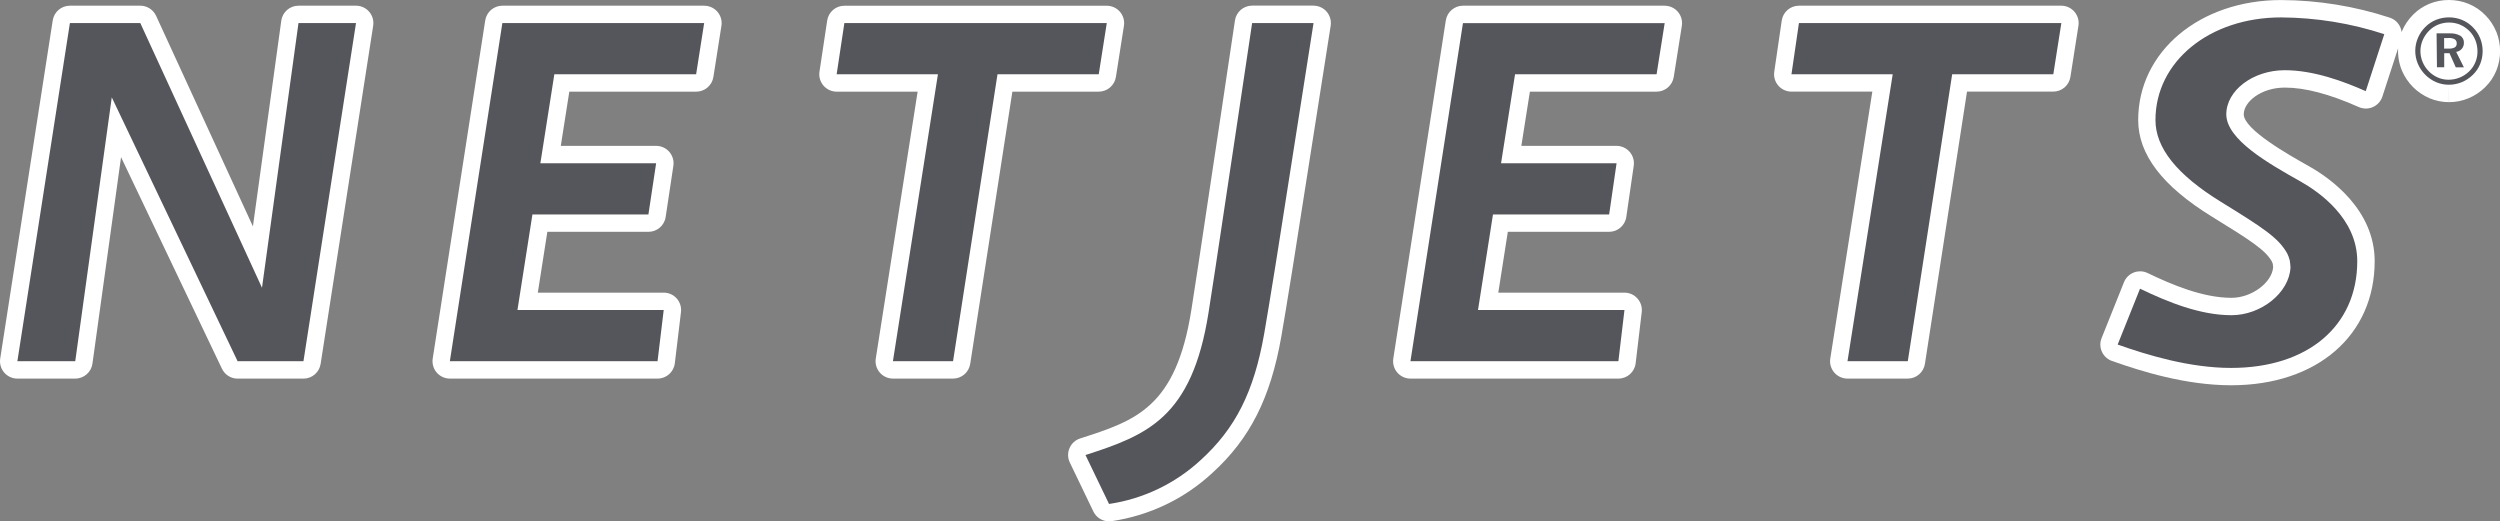 <?xml version="1.0" encoding="UTF-8"?>
<svg id="Layer_1" data-name="Layer 1" xmlns="http://www.w3.org/2000/svg" viewBox="0 0 719.3 150">
  <rect x="0" y="0" width="719.3" height="150" fill="#808080" stroke="none"/>
  <defs>
    <style>
      .cls-1 {
        fill: #55555c;
      }

      .cls-2 {
        fill: #fff;
      }
    </style>
  </defs>
  <g>
    <path class="cls-2" d="M321.07,22.14l2.31-14.72c.23-1.44-.19-2.91-1.14-4.02-.95-1.11-2.34-1.75-3.8-1.75h-75.5c-2.47,0-4.58,1.81-4.94,4.25l-2.22,14.72c-.22,1.44.2,2.9,1.15,4.01.95,1.1,2.33,1.74,3.79,1.74h23.3l-12.04,76.79c-.23,1.44.19,2.91,1.14,4.02.95,1.11,2.34,1.75,3.8,1.75h17.29c2.47,0,4.56-1.8,4.94-4.23l12.13-78.33h24.85c2.46,0,4.56-1.79,4.94-4.23Z"/>
    <path class="cls-2" d="M202.61,1.64h-58.06c-2.47,0-4.56,1.8-4.94,4.23l-15.11,97.29c-.22,1.44.19,2.91,1.14,4.02.95,1.11,2.34,1.75,3.8,1.75h59.76c2.53,0,4.66-1.89,4.96-4.41l1.77-14.73c.17-1.42-.28-2.84-1.22-3.91-.95-1.07-2.31-1.68-3.74-1.68h-36.23l2.74-17.5h29.1c2.47,0,4.58-1.81,4.94-4.25l2.22-14.73c.22-1.44-.2-2.9-1.15-4.01-.95-1.1-2.33-1.74-3.79-1.74h-27.45c.71-4.51,1.83-11.62,2.45-15.6h36.52c2.46,0,4.56-1.79,4.94-4.23l2.31-14.72c.23-1.44-.19-2.91-1.14-4.02-.95-1.11-2.34-1.75-3.8-1.75Z"/>
    <path class="cls-2" d="M102.43,1.64h-16.55c-2.5,0-4.61,1.84-4.95,4.32l-8.16,59.18L44.91,4.55c-.82-1.77-2.59-2.91-4.54-2.91h-20.26c-2.47,0-4.56,1.8-4.94,4.23L.06,103.16c-.22,1.44.19,2.91,1.14,4.02.95,1.11,2.34,1.75,3.8,1.75h16.65c2.5,0,4.61-1.84,4.95-4.31l8.23-59.4,29.03,60.87c.83,1.74,2.59,2.85,4.51,2.85h18.94c2.46,0,4.56-1.8,4.94-4.23L107.37,7.41c.22-1.44-.19-2.91-1.14-4.02-.95-1.11-2.34-1.75-3.8-1.75Z"/>
    <path class="cls-2" d="M377.94,1.62h-17.67c-2.48,0-4.58,1.81-4.95,4.26-.92,6.19-6.38,42.8-10.09,67.32l-.5,3.32c-.78,5.1-1.45,9.46-1.95,12.63-4.44,28.13-16,31.85-32,37-1.38.44-2.49,1.46-3.06,2.79-.57,1.33-.54,2.84.09,4.14l6.78,14.09c.84,1.75,2.6,2.83,4.5,2.83.24,0,.49-.02.73-.05,10.91-1.61,20.95-6.42,29-13.88,10.8-9.82,16.73-21.54,19.83-39.19.64-3.6,1.74-10.33,3.19-19.32l.53-3.34c4.07-25.85,9.24-58.75,10.49-66.82.22-1.44-.19-2.91-1.14-4.02-.95-1.11-2.34-1.75-3.8-1.75Z"/>
    <path class="cls-2" d="M718.21,9.1c-.73-1.78-1.78-3.37-3.07-4.67-1.38-1.44-3.01-2.56-4.88-3.33-1.79-.73-3.68-1.1-5.62-1.1h-.11c-1.89,0-3.73.36-5.48,1.06-.09.04-.19.08-.28.12-1.7.73-3.21,1.76-4.47,3.04-1.39,1.39-2.48,3.01-3.24,4.82-.03.06-.04.13-.07.2-.22-1.87-1.49-3.54-3.4-4.16-10.09-3.31-20.6-5.01-31.24-5.07-23.46,0-41.15,14.84-41.15,34.52,0,9.9,6.93,18.99,21.18,27.78,11.3,6.96,15.38,9.59,17.29,12.94.1.22.19.45.26.68.05.33.08.66.1,1-.39,4.45-6.23,8.76-11.97,8.76-8.29,0-17.25-3.81-24.14-7.13-.68-.33-1.43-.5-2.17-.5-.61,0-1.23.11-1.81.34-1.29.5-2.32,1.52-2.83,2.8l-6.44,16.08c-.51,1.26-.48,2.68.09,3.92.56,1.24,1.6,2.2,2.89,2.65,8.49,3.01,21.28,7,34.29,7,24.71,0,41.3-14.35,41.3-35.71,0-14.89-12.93-23.89-18.45-27.05l-.54-.31c-5.59-3.14-18.68-10.51-18.68-14.89,0-3.63,5.05-7.69,11.81-7.69,5.83,0,12.79,1.83,21.29,5.6.65.29,1.34.43,2.03.43s1.39-.14,2.04-.43c1.29-.58,2.28-1.67,2.72-3.02l4.53-13.91c-.12,2.18.24,4.39,1.09,6.44,1.52,3.56,4.31,6.37,7.91,7.94,1.79.75,3.68,1.14,5.62,1.14v-5l.03,5c1.93,0,3.81-.37,5.6-1.12,1.78-.74,3.39-1.81,4.72-3.12,1.42-1.37,2.53-2.99,3.29-4.85,1.44-3.6,1.44-7.56-.01-11.19Z"/>
    <path class="cls-2" d="M478.97,1.64h-58.04c-2.46,0-4.56,1.8-4.94,4.23l-15.11,97.29c-.22,1.44.19,2.91,1.14,4.02.95,1.11,2.34,1.75,3.8,1.75h59.83c2.53,0,4.67-1.89,4.96-4.41l1.75-14.73c.17-1.42-.28-2.84-1.23-3.91-.95-1.07-2.31-1.68-3.74-1.68h-36.3l2.74-17.5h29.14c2.48,0,4.59-1.82,4.95-4.28l2.14-14.73c.21-1.44-.22-2.89-1.17-3.99-.95-1.1-2.33-1.73-3.78-1.73h-27.39l2.46-15.6h36.45c2.46,0,4.55-1.79,4.94-4.22l2.33-14.72c.23-1.44-.19-2.92-1.14-4.03-.95-1.11-2.34-1.75-3.8-1.75Z"/>
    <path class="cls-2" d="M593.09,1.64h-75.5c-2.48,0-4.59,1.82-4.95,4.28l-2.15,14.72c-.21,1.44.21,2.89,1.16,3.99.95,1.1,2.33,1.73,3.78,1.73h23.28l-12.1,76.79c-.23,1.44.19,2.92,1.14,4.03s2.34,1.75,3.8,1.75h17.35c2.47,0,4.56-1.8,4.94-4.24l12.11-78.33h24.81c2.46,0,4.56-1.79,4.94-4.23l2.31-14.72c.23-1.44-.19-2.91-1.14-4.02-.95-1.11-2.34-1.75-3.8-1.75Z"/>
  </g>
  <path id="path29" class="cls-1" d="M700.89,5.71c-1.15.47-2.2,1.17-3.08,2.05-.92.92-1.65,2.01-2.15,3.21-.99,2.36-.99,5.01,0,7.37,1.01,2.37,2.89,4.27,5.25,5.3,1.17.49,2.43.75,3.7.74,1.26,0,2.52-.25,3.69-.73,1.18-.49,2.26-1.21,3.18-2.11.91-.88,1.63-1.94,2.11-3.11.96-2.39.96-5.05,0-7.44-.47-1.16-1.17-2.21-2.05-3.1-.89-.93-1.97-1.67-3.16-2.16-1.2-.49-2.48-.74-3.77-.73-1.26,0-2.51.23-3.69.7M707.77,7.09c1.01.43,1.93,1.04,2.71,1.82.76.77,1.35,1.68,1.75,2.69.4,1.03.6,2.13.59,3.23.02,2.16-.86,4.24-2.42,5.73-.79.76-1.71,1.36-2.73,1.77-1.02.41-2.12.62-3.22.61-1.05,0-2.09-.22-3.05-.64-.98-.43-1.87-1.05-2.61-1.82-1.52-1.53-2.38-3.6-2.39-5.76,0-1.08.22-2.15.64-3.14.44-1.02,1.07-1.95,1.85-2.74.74-.75,1.62-1.35,2.6-1.75,2.03-.81,4.29-.81,6.32,0M701.16,19.35h2.09v-4.05h1.52l1.8,4.07h2.34l-2.22-4.44c1.33-.18,2.3-1.35,2.22-2.69.03-.79-.37-1.54-1.04-1.97-.94-.5-2.01-.73-3.08-.67h-3.74l.11,9.74ZM704.49,10.93c.62-.04,1.24.09,1.79.38.39.27.6.73.57,1.2.03.44-.18.86-.54,1.11-.52.28-1.12.4-1.71.36h-1.38v-3.02l1.28-.02ZM129.43,103.93h59.76l1.77-14.73h-42.08l4.31-27.5h33.37l2.22-14.73h-33.31l.3-1.88c.32-2.02,3.28-20.82,3.51-22.35l.21-1.38h40.8l2.31-14.72h-58.06l-15.11,97.29ZM256.92,103.93h17.29l12.79-82.57h29.13l2.31-14.72h-75.5l-2.22,14.72h29.14l-12.95,82.57ZM312.31,130.91l6.78,14.09c9.86-1.46,19.05-5.86,26.37-12.63,9.99-9.08,15.33-19.62,18.27-36.36.66-3.71,1.8-10.72,3.18-19.24l.53-3.33c3.83-24.33,9.2-58.52,10.49-66.81h-17.67c-1.11,7.46-6.49,43.54-10.09,67.32l-.5,3.33c-.78,5.11-1.45,9.48-1.95,12.66-4.77,30.22-17.61,35.25-35.41,40.98h0ZM405.81,103.93h59.83l1.75-14.73h-42.14l4.31-27.5h33.42l2.14-14.73h-33.24l4.03-25.6h40.72l2.33-14.72h-58.04l-15.11,97.29ZM531.56,103.93h17.35l12.77-82.57h29.1l2.31-14.72h-75.5l-2.15,14.72h29.13l-13.01,82.57ZM609.31,99.14c8.56,3.03,20.71,6.72,32.62,6.72,22.06,0,36.3-12.05,36.3-30.71,0-12.37-11.17-19.98-15.97-22.73l-.48-.28c-8.96-5.04-21.23-11.96-21.23-19.25,0-6.87,7.7-12.69,16.81-12.69,8.39,0,17.05,3.25,23.31,6.03l5.34-16.4c-9.59-3.14-19.6-4.76-29.69-4.82-20.61,0-36.15,12.69-36.15,29.52,0,8.03,6.15,15.72,18.81,23.53,12.21,7.53,16.59,10.36,19.1,14.87.32.63.56,1.3.73,1.99.11.68.18,1.37.21,2.05-.36,7.25-8.44,13.72-16.98,13.72-8.98,0-18.25-3.74-26.31-7.63l-6.44,16.08ZM68.37,103.93h18.94L102.43,6.64h-16.55l-10.5,76.15L40.37,6.64h-20.26L5,103.93h16.65l10.51-75.92,36.2,75.92Z"/>
</svg>